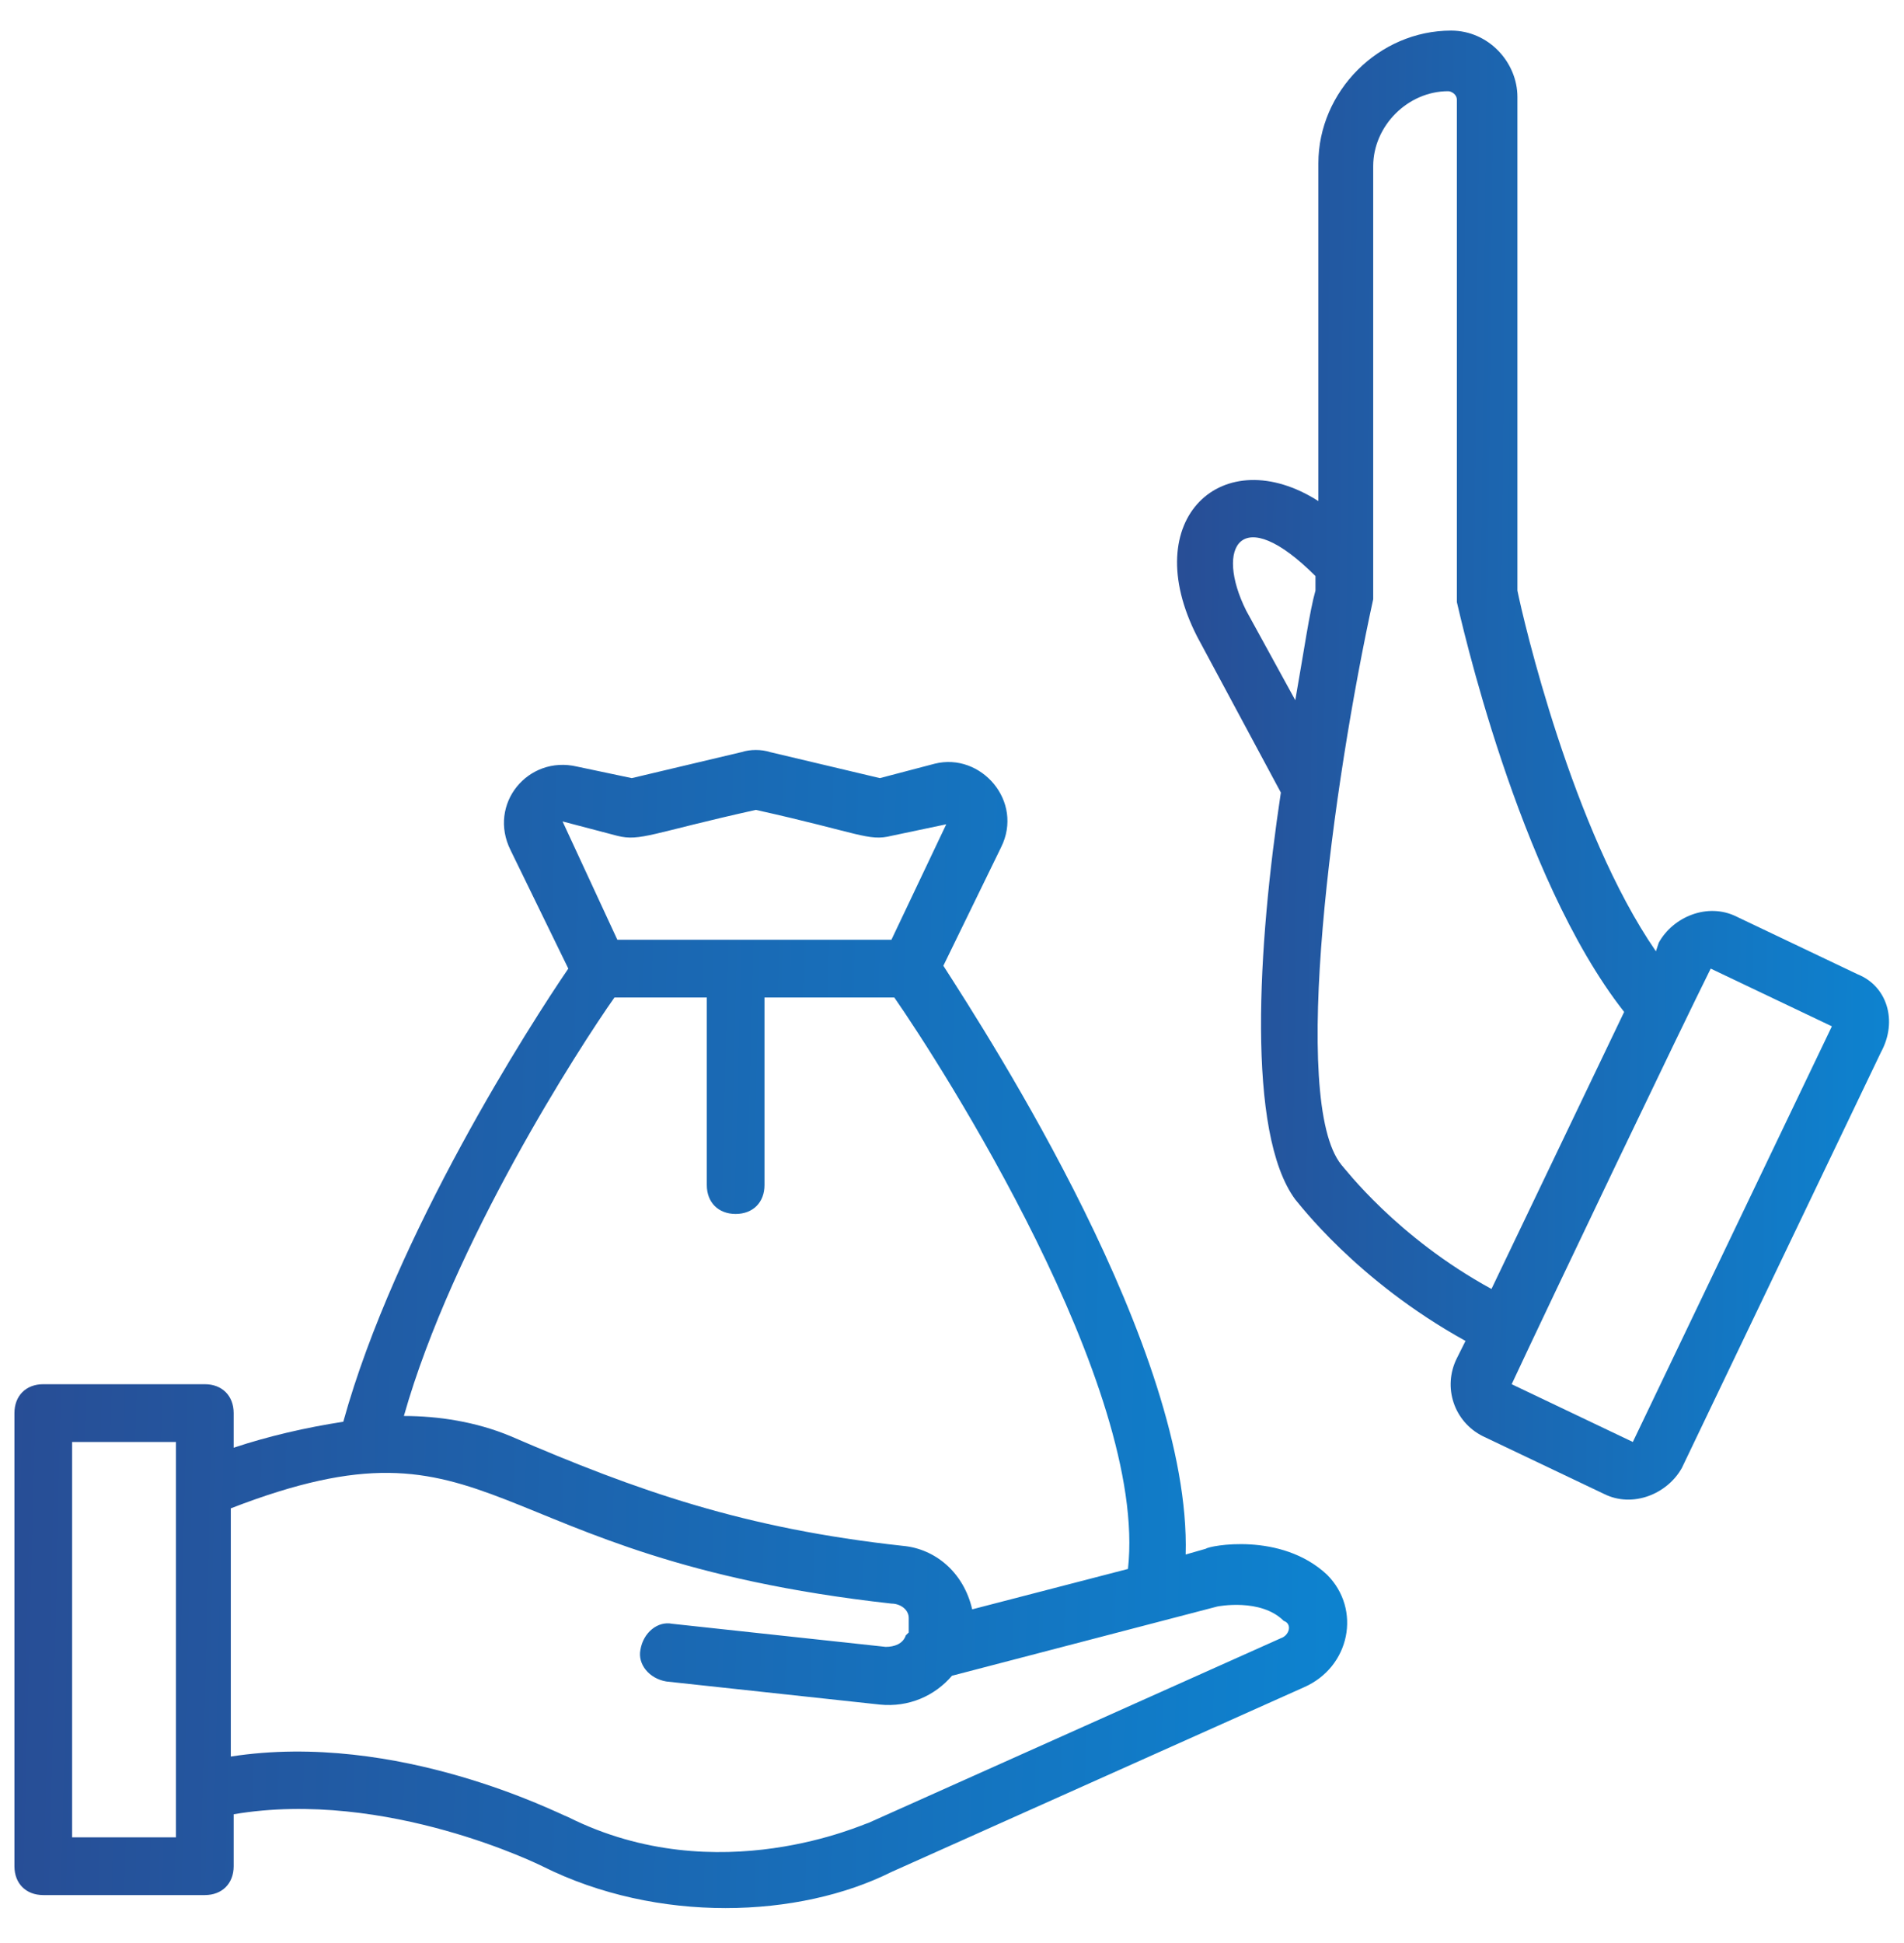 <svg width="50" height="51" viewBox="0 0 50 51" fill="none" xmlns="http://www.w3.org/2000/svg">
<g clip-path="url(#clip0_672_4635)">
<path d="M31.667 40.651L31.136 40.803C31.288 35.424 25.985 27.242 24.773 25.349L26.288 22.242C26.894 21.03 25.758 19.742 24.546 20.046L23.106 20.424L20.227 19.742C20 19.667 19.697 19.667 19.47 19.742L16.591 20.424L15.152 20.121C13.864 19.818 12.803 21.106 13.409 22.318L14.924 25.424C13.939 26.864 10.379 32.394 9.015 37.318C8.03 37.47 7.045 37.697 6.136 38V37.091C6.136 36.636 5.833 36.333 5.379 36.333H1.136C0.682 36.333 0.379 36.636 0.379 37.091V48.985C0.379 49.439 0.682 49.742 1.136 49.742H5.379C5.833 49.742 6.136 49.439 6.136 48.985V47.621C10.152 46.939 14.242 48.985 14.242 48.985C17.273 50.5 20.985 50.349 23.409 49.136L34.242 44.288C35.455 43.758 35.758 42.242 34.849 41.333C33.636 40.197 31.742 40.576 31.667 40.651ZM16.212 21.939C16.818 22.091 17.121 21.864 19.849 21.258C22.576 21.864 22.803 22.091 23.409 21.939L24.849 21.636L23.409 24.667H16.212L14.773 21.561L16.212 21.939ZM16.136 26.182H18.561V31.106C18.561 31.561 18.864 31.864 19.318 31.864C19.773 31.864 20.076 31.561 20.076 31.106V26.182H23.485C24.697 27.924 30.151 36.409 29.621 41.182L25.53 42.242C25.303 41.258 24.546 40.651 23.712 40.576C19.546 40.121 16.742 39.136 13.409 37.697C12.5 37.318 11.515 37.167 10.606 37.167C11.894 32.621 15.227 27.47 16.136 26.182ZM4.621 48.227H1.894V37.849H4.621V48.227ZM33.636 43L22.803 47.849C22.727 47.849 18.864 49.667 14.924 47.697C14.697 47.621 10.454 45.424 6.061 46.106V39.591C13.106 36.864 12.5 40.879 23.409 42.091C23.636 42.091 23.864 42.242 23.864 42.47V42.697V42.773V42.849C23.864 42.849 23.864 42.849 23.788 42.924C23.712 43.151 23.485 43.227 23.258 43.227L17.651 42.621C17.273 42.545 16.894 42.849 16.818 43.303C16.742 43.682 17.046 44.061 17.5 44.136L23.106 44.742C23.864 44.818 24.546 44.515 25 43.985L31.97 42.167C31.97 42.167 33.106 41.939 33.712 42.545C33.939 42.621 33.864 42.924 33.636 43Z" fill="url(#paint0_linear_672_4635)"/>
<path d="M48.788 25.576L45.606 24.061C44.848 23.682 43.939 24.061 43.561 24.742L43.485 24.97C41.288 21.788 40 16.258 39.848 15.5V2.545C39.848 1.636 39.091 0.803 38.106 0.803C36.212 0.803 34.621 2.394 34.621 4.288V13.152C32.121 11.561 29.848 13.606 31.439 16.712L33.636 20.803C33.03 24.818 32.727 29.742 34.015 31.485C34.091 31.561 35.606 33.606 38.485 35.197L38.258 35.651C37.879 36.409 38.182 37.318 38.939 37.697L42.121 39.212C42.879 39.591 43.788 39.212 44.167 38.53L49.394 27.621C49.848 26.788 49.545 25.879 48.788 25.576ZM32.727 16.03C31.894 14.364 32.576 13.152 34.545 15.121V15.5C34.394 16.03 34.242 17.091 34.015 18.379L32.727 16.03ZM35.227 30.576C33.864 28.909 35 20.576 36.061 15.727C36.061 15.652 36.061 15.652 36.061 15.576V4.364C36.061 3.303 36.97 2.394 38.03 2.394C38.106 2.394 38.258 2.47 38.258 2.621V15.652V15.803C38.333 16.106 39.848 23 42.651 26.561L39.167 33.833C36.667 32.47 35.303 30.651 35.227 30.576ZM42.879 37.849L39.697 36.333C40.758 34.061 44.167 26.939 44.924 25.424L48.106 26.939L42.879 37.849Z" fill="url(#paint1_linear_672_4635)"/>
</g>
<defs>
<linearGradient id="paint0_linear_672_4635" x1="35.377" y1="50.083" x2="-0.374" y2="49.171" gradientUnits="userSpaceOnUse">
<stop stop-color="#0D83D0"/>
<stop offset="1" stop-color="#284D95"/>
</linearGradient>
<linearGradient id="paint1_linear_672_4635" x1="49.608" y1="39.362" x2="30.498" y2="39.157" gradientUnits="userSpaceOnUse">
<stop stop-color="#0D83D0"/>
<stop offset="1" stop-color="#284D95"/>
</linearGradient>
<clipPath id="clip0_672_4635">
<rect width="50" height="50" fill="white" transform="translate(0 0.5)"/>
</clipPath>
</defs>
</svg>
